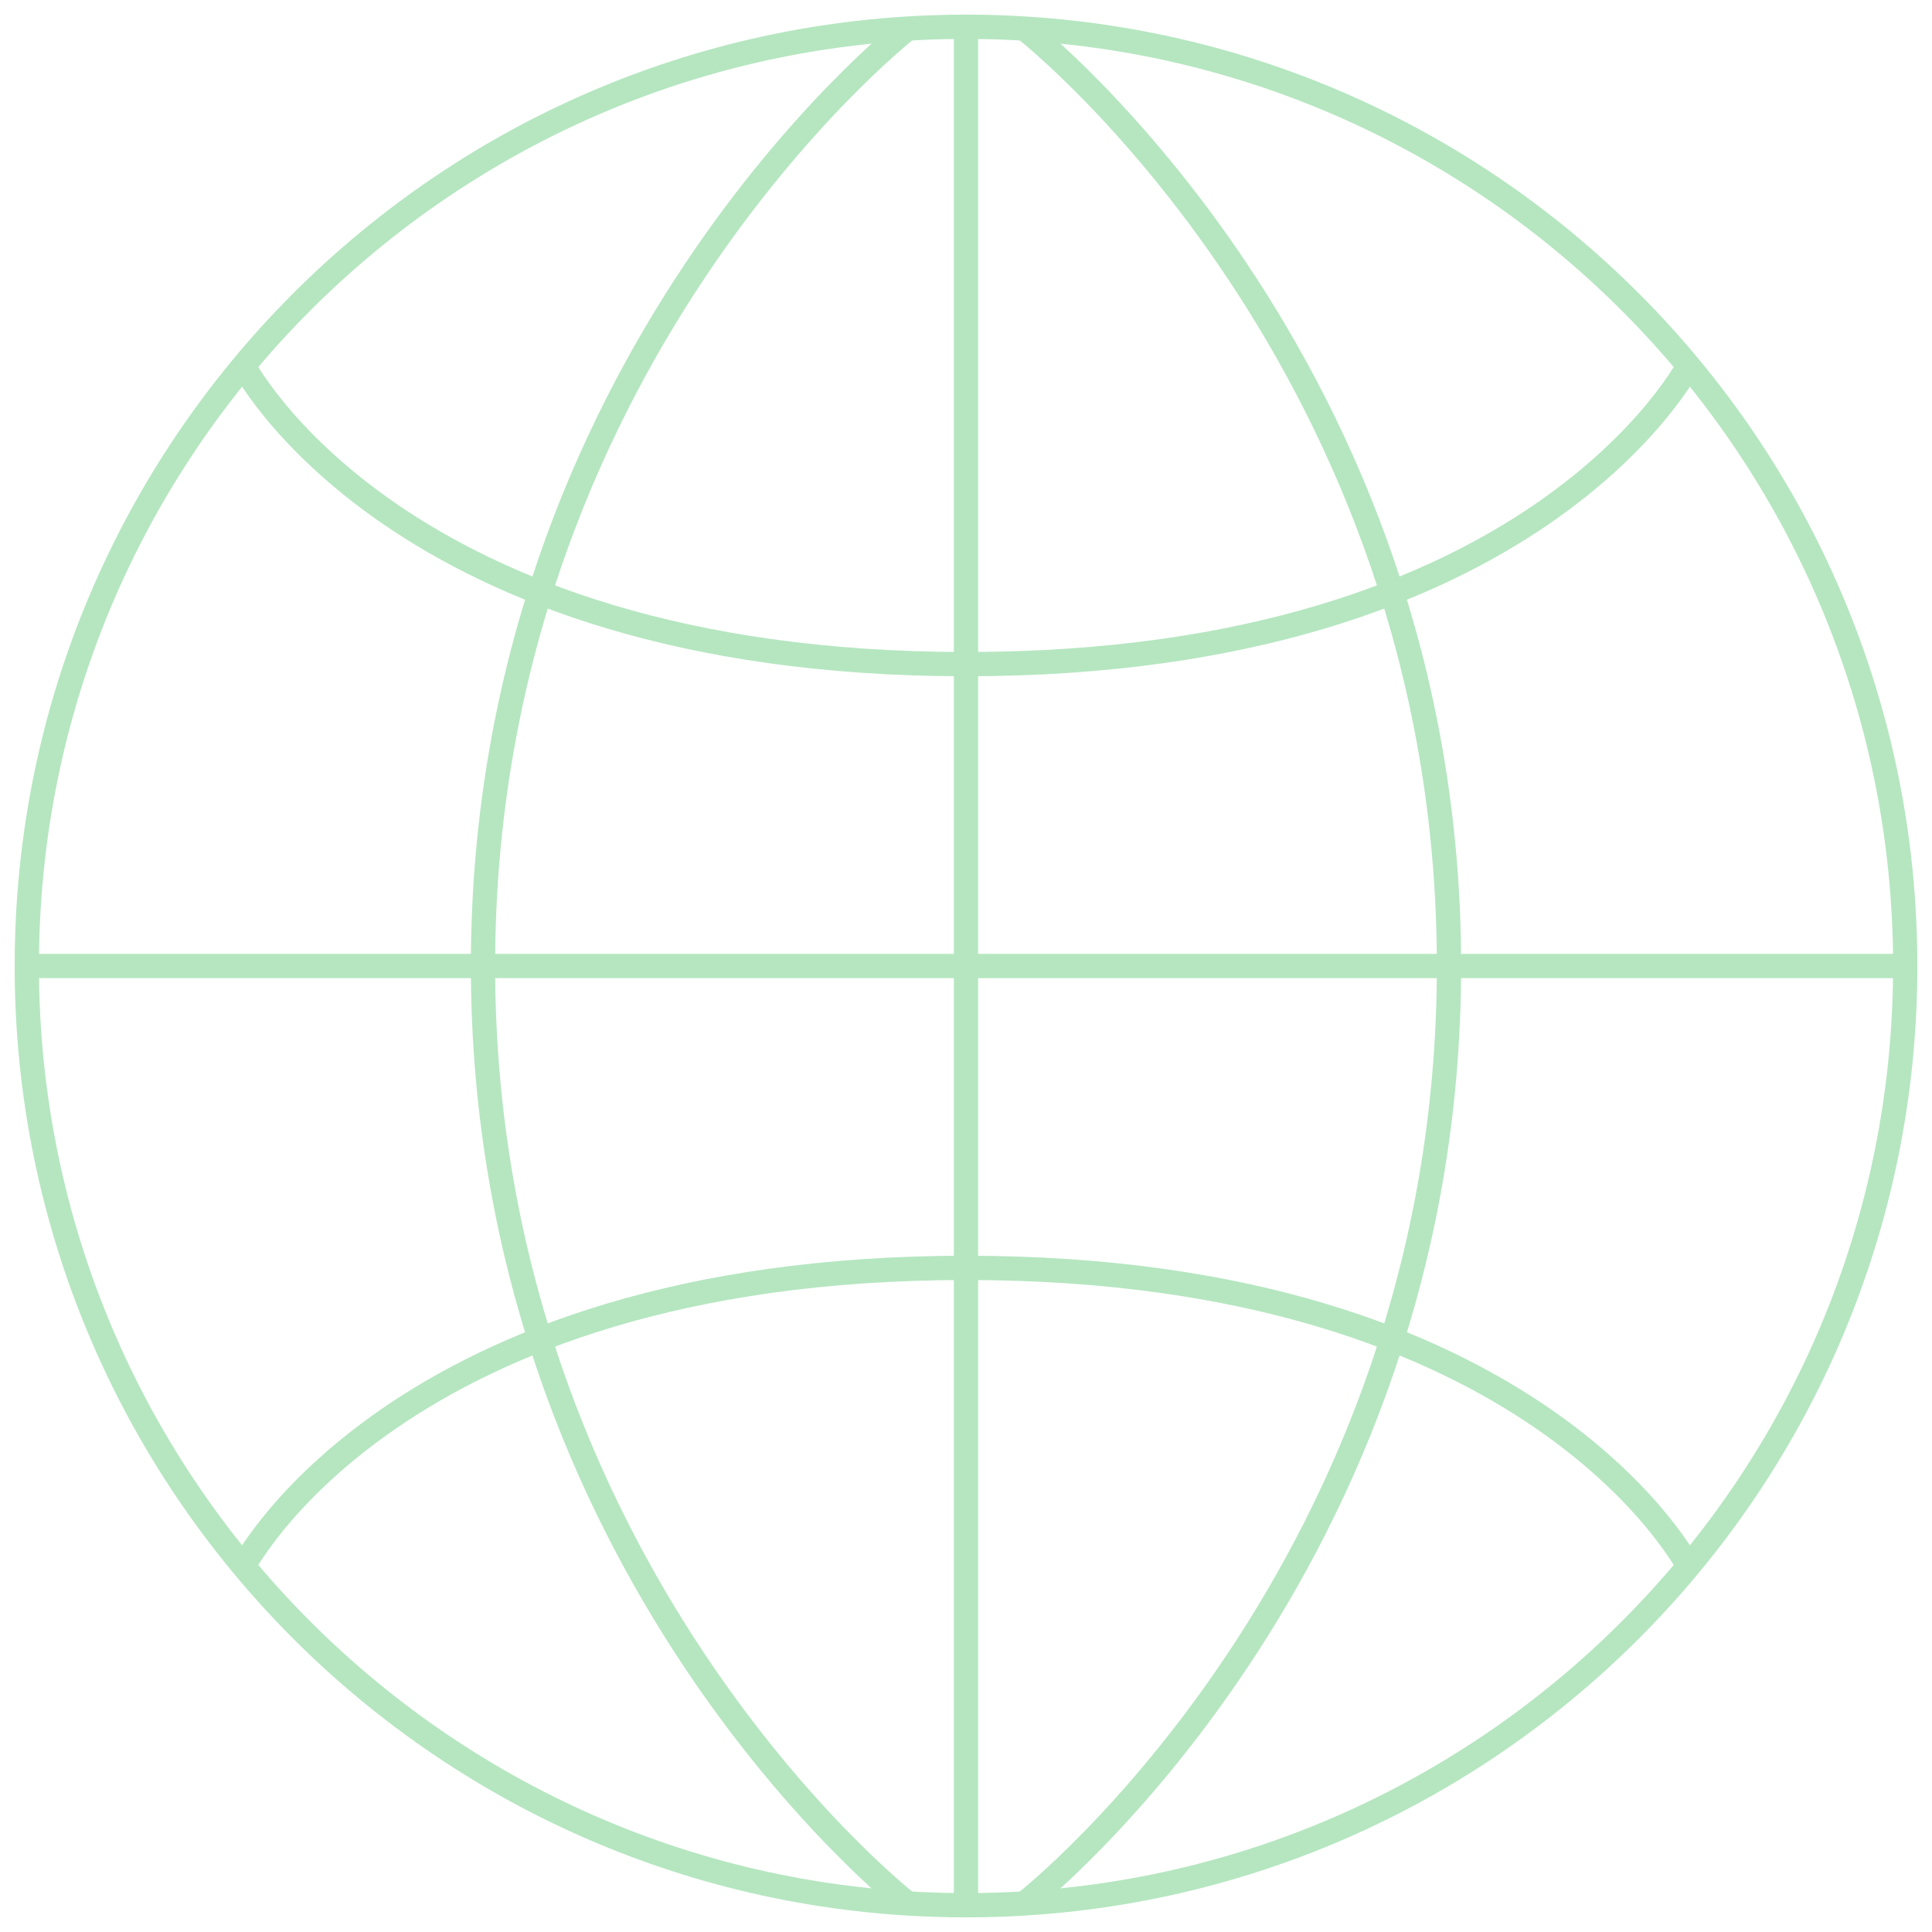 <svg width="199" height="199" viewBox="0 0 199 199" fill="none" xmlns="http://www.w3.org/2000/svg">
<path d="M99.503 2.758C152.934 2.758 196.245 46.069 196.242 99.5C196.245 152.935 152.931 196.248 99.5 196.242C46.065 196.245 2.758 152.935 2.761 99.503C2.751 46.069 46.065 2.758 99.503 2.758Z" stroke="#B5E6C0" stroke-width="2.5" stroke-miterlimit="10"/>
<path d="M99.5 3.109V195.891" stroke="#B5E6C0" stroke-width="2.5" stroke-miterlimit="10"/>
<path d="M195.891 99.5H3.109" stroke="#B5E6C0" stroke-width="2.5" stroke-miterlimit="10"/>
<path d="M93.281 3.109C93.281 3.109 49.75 37.312 49.75 99.5C49.75 161.688 93.281 195.891 93.281 195.891" stroke="#B5E6C0" stroke-width="2.5" stroke-miterlimit="10"/>
<path d="M105.719 3.109C105.719 3.109 149.25 37.312 149.25 99.5C149.25 161.688 105.719 195.891 105.719 195.891" stroke="#B5E6C0" stroke-width="2.5" stroke-miterlimit="10"/>
<path d="M24.875 37.312C24.875 37.312 40.422 68.406 99.5 68.406C158.578 68.406 174.125 37.312 174.125 37.312" stroke="#B5E6C0" stroke-width="2.5" stroke-miterlimit="10"/>
<path d="M24.875 161.688C24.875 161.688 40.422 130.594 99.5 130.594C158.578 130.594 174.125 161.688 174.125 161.688" stroke="#B5E6C0" stroke-width="2.5" stroke-miterlimit="10"/>
</svg>
